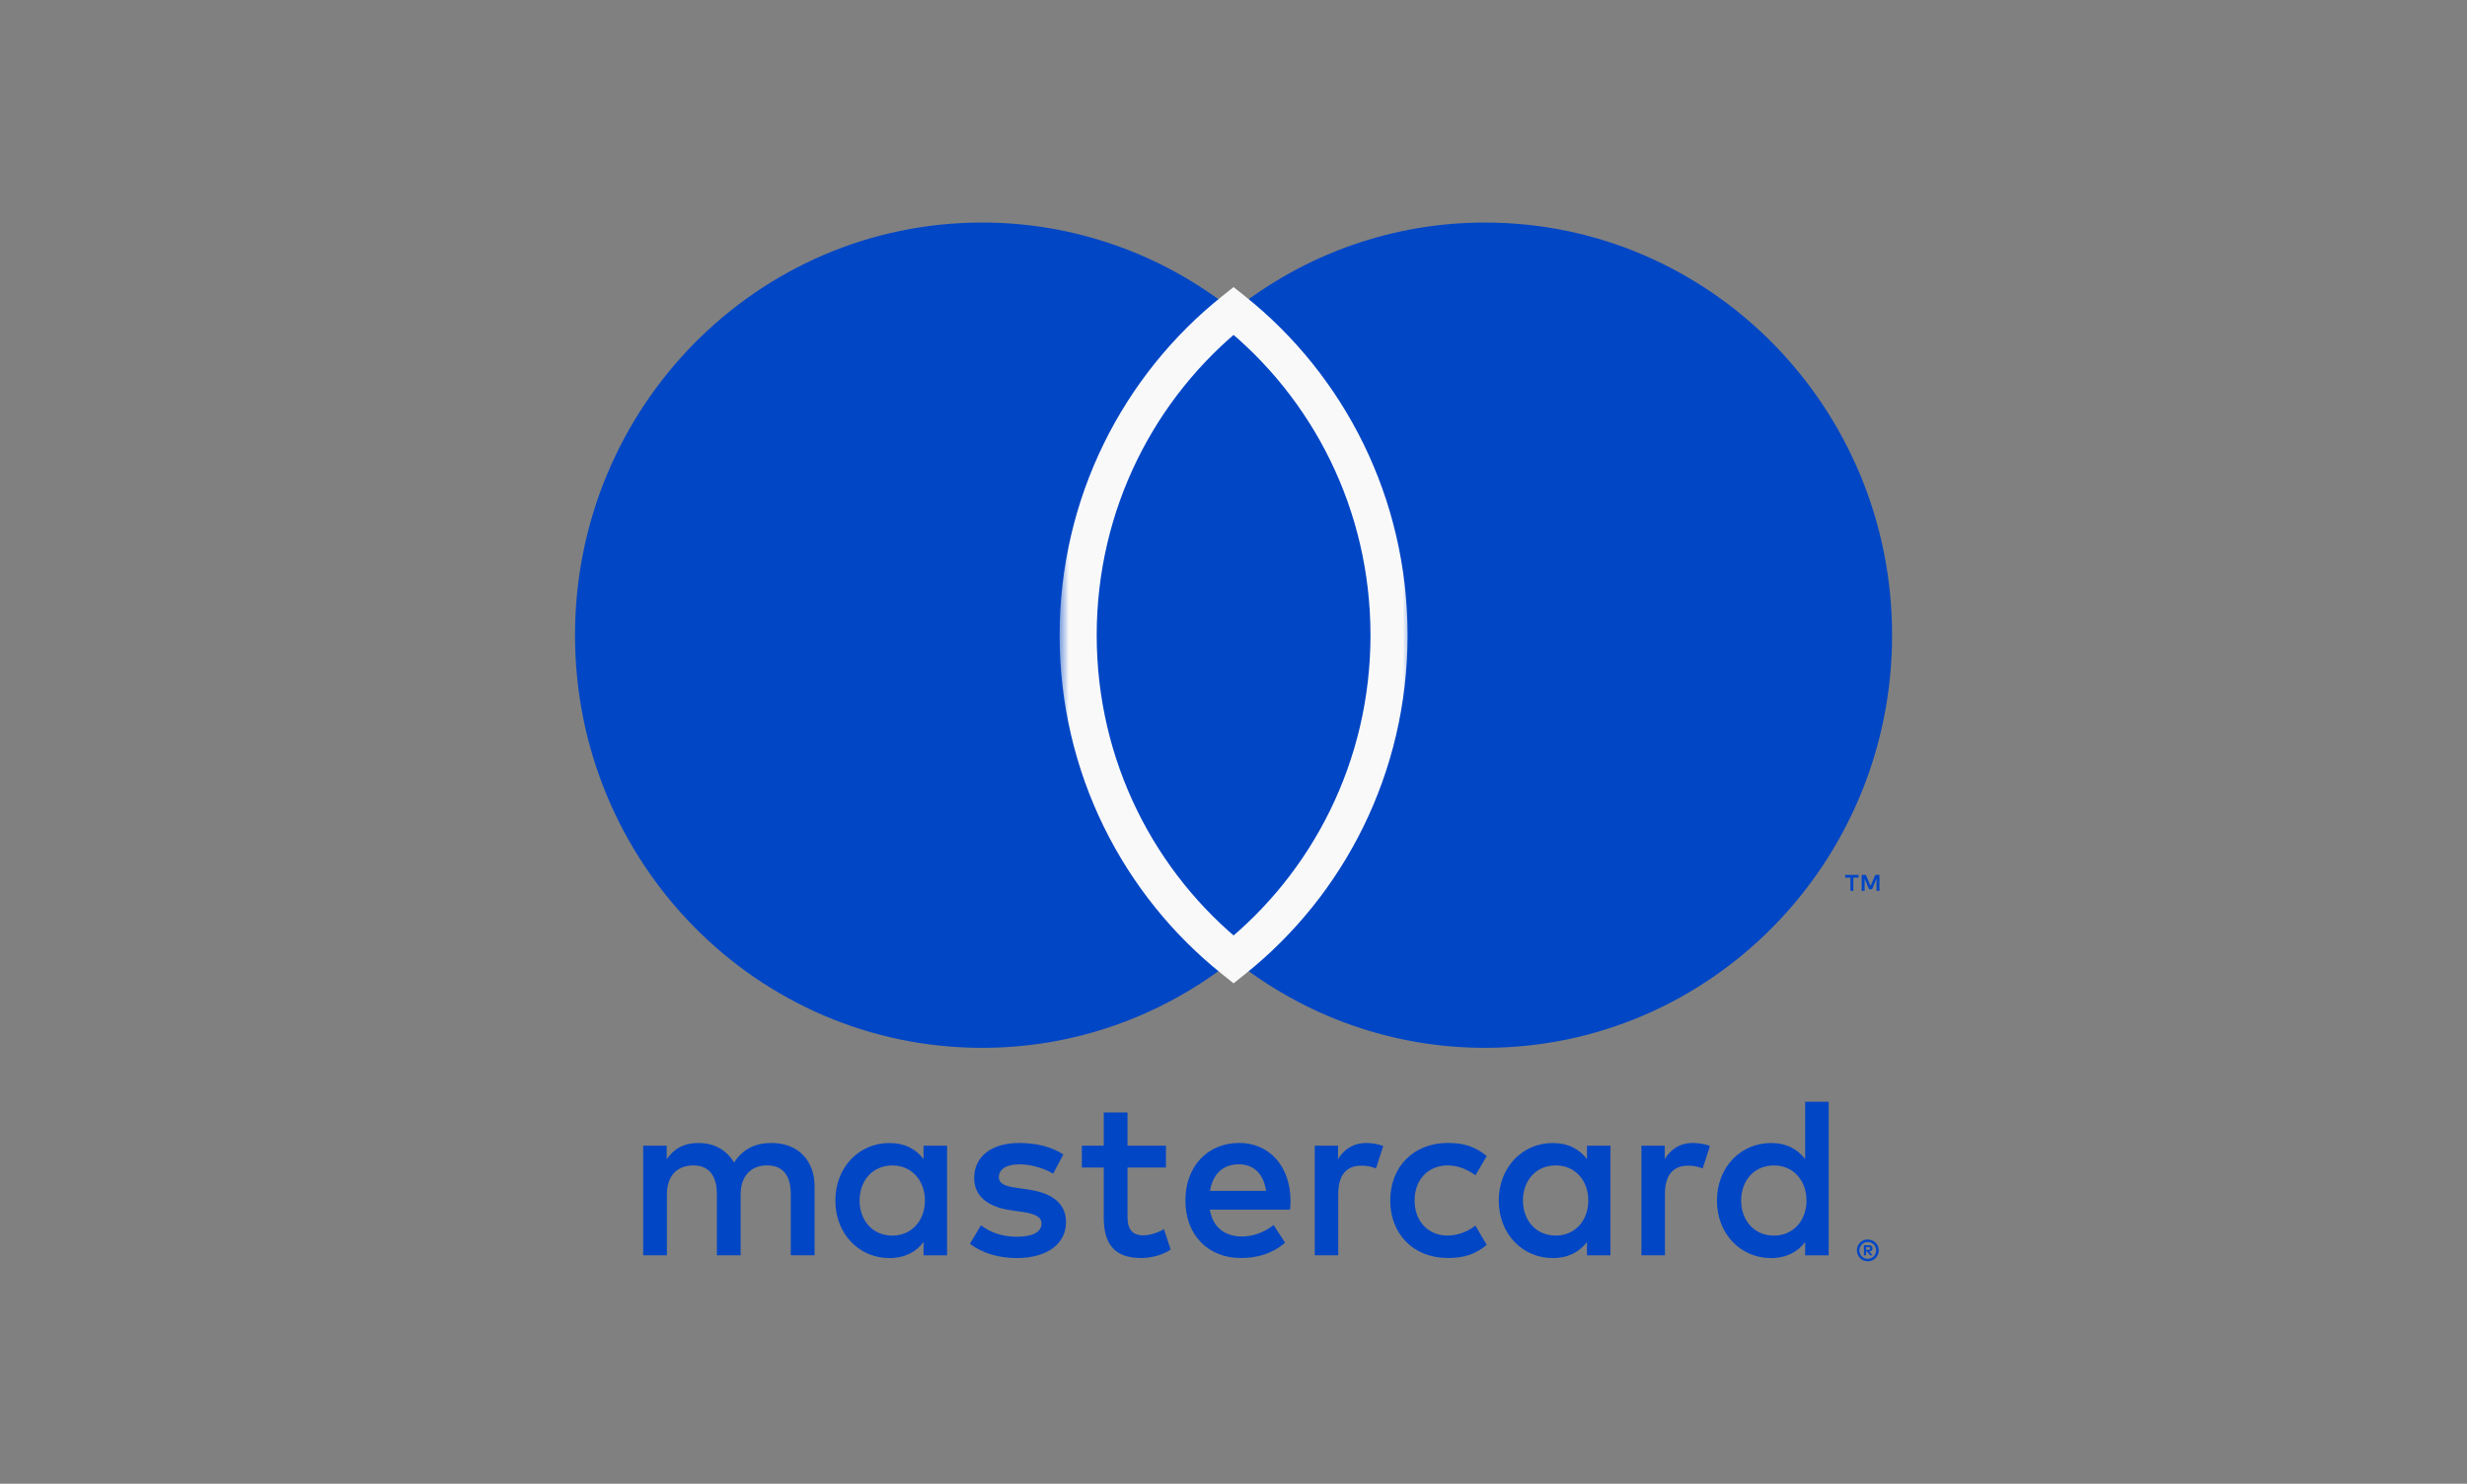 <svg width="133" height="80" viewBox="0 0 133 80" fill="none" xmlns="http://www.w3.org/2000/svg">
  <rect x="0" y="0" width="133" height="80" fill="#808080" stroke="none"/>
  <g clip-path="url(#clip0_403_17387)">
    <path
      d="M100.6 67.241V67.385H100.733C100.758 67.385 100.782 67.379 100.804 67.366C100.812 67.36 100.819 67.352 100.824 67.342C100.829 67.333 100.831 67.322 100.83 67.311C100.831 67.301 100.829 67.29 100.824 67.281C100.819 67.272 100.812 67.263 100.804 67.258C100.782 67.245 100.758 67.238 100.733 67.239H100.6V67.241ZM100.734 67.139C100.791 67.135 100.847 67.152 100.893 67.186C100.912 67.201 100.926 67.221 100.936 67.243C100.946 67.265 100.95 67.289 100.949 67.313C100.95 67.334 100.946 67.355 100.939 67.374C100.931 67.393 100.919 67.411 100.904 67.425C100.869 67.456 100.824 67.475 100.777 67.479L100.955 67.684H100.818L100.655 67.48H100.602V67.684H100.487V67.139H100.736L100.734 67.139ZM100.699 67.872C100.759 67.872 100.818 67.86 100.873 67.836C100.926 67.812 100.974 67.779 101.015 67.738C101.056 67.697 101.089 67.648 101.111 67.594C101.158 67.48 101.158 67.352 101.111 67.238C101.088 67.184 101.056 67.135 101.015 67.094C100.974 67.052 100.926 67.019 100.873 66.996C100.818 66.973 100.758 66.962 100.699 66.963C100.638 66.962 100.578 66.973 100.521 66.996C100.467 67.019 100.418 67.052 100.376 67.094C100.313 67.159 100.271 67.242 100.254 67.331C100.237 67.421 100.247 67.513 100.281 67.598C100.303 67.652 100.335 67.701 100.376 67.742C100.418 67.783 100.467 67.816 100.521 67.839C100.577 67.864 100.638 67.876 100.699 67.875M100.699 66.832C100.855 66.831 101.005 66.893 101.116 67.004C101.169 67.057 101.212 67.121 101.241 67.191C101.272 67.263 101.287 67.34 101.287 67.419C101.287 67.497 101.272 67.574 101.241 67.646C101.211 67.716 101.169 67.779 101.116 67.833C101.061 67.886 100.998 67.929 100.929 67.959C100.856 67.99 100.778 68.006 100.699 68.006C100.619 68.006 100.539 67.99 100.466 67.959C100.396 67.929 100.332 67.887 100.277 67.833C100.224 67.777 100.182 67.712 100.153 67.64C100.123 67.568 100.107 67.491 100.107 67.412C100.107 67.334 100.123 67.257 100.153 67.185C100.183 67.115 100.225 67.051 100.279 66.998C100.333 66.944 100.397 66.901 100.468 66.872C100.541 66.841 100.621 66.825 100.7 66.825M46.341 64.729C46.341 63.69 47.012 62.837 48.109 62.837C49.157 62.837 49.864 63.654 49.864 64.729C49.864 65.804 49.157 66.62 48.109 66.62C47.012 66.62 46.341 65.767 46.341 64.729M51.058 64.729V61.774H49.791V62.494C49.389 61.962 48.78 61.628 47.951 61.628C46.318 61.628 45.036 62.927 45.036 64.73C45.036 66.534 46.317 67.832 47.951 67.832C48.78 67.832 49.389 67.498 49.791 66.966V67.684H51.057V64.729H51.058ZM93.868 64.729C93.868 63.69 94.539 62.837 95.636 62.837C96.685 62.837 97.391 63.654 97.391 64.729C97.391 65.804 96.685 66.62 95.636 66.62C94.54 66.62 93.868 65.767 93.868 64.729ZM98.587 64.729V59.402H97.319V62.494C96.917 61.962 96.308 61.628 95.479 61.628C93.846 61.628 92.564 62.927 92.564 64.73C92.564 66.534 93.845 67.832 95.479 67.832C96.308 67.832 96.917 67.498 97.319 66.966V67.684H98.587V64.729ZM66.783 62.776C67.6 62.776 68.124 63.295 68.258 64.209H65.235C65.37 63.356 65.881 62.776 66.784 62.776M66.809 61.625C65.101 61.625 63.907 62.885 63.907 64.727C63.907 66.605 65.149 67.829 66.894 67.829C67.771 67.829 68.575 67.607 69.282 67.001L68.661 66.049C68.173 66.445 67.551 66.667 66.966 66.667C66.15 66.667 65.406 66.284 65.224 65.22H69.55C69.562 65.06 69.575 64.899 69.575 64.726C69.562 62.885 68.439 61.624 66.808 61.624M82.105 64.726C82.105 63.688 82.776 62.835 83.873 62.835C84.921 62.835 85.628 63.651 85.628 64.726C85.628 65.801 84.921 66.618 83.873 66.618C82.776 66.618 82.105 65.765 82.105 64.726M86.822 64.726V61.774H85.556V62.494C85.153 61.962 84.544 61.628 83.716 61.628C82.082 61.628 80.801 62.927 80.801 64.73C80.801 66.534 82.082 67.832 83.716 67.832C84.544 67.832 85.153 67.498 85.556 66.966V67.684H86.822V64.729L86.822 64.726ZM74.95 64.726C74.95 66.518 76.181 67.828 78.059 67.828C78.936 67.828 79.521 67.63 80.153 67.124L79.545 66.086C79.069 66.432 78.569 66.618 78.018 66.618C77.007 66.605 76.263 65.864 76.263 64.726C76.263 63.589 77.007 62.848 78.018 62.835C78.568 62.835 79.067 63.02 79.545 63.367L80.153 62.329C79.52 61.822 78.935 61.624 78.059 61.624C76.181 61.624 74.95 62.934 74.95 64.726M91.284 61.624C90.553 61.624 90.077 61.971 89.748 62.49V61.774H88.492V67.68H89.76V64.369C89.76 63.392 90.175 62.849 91.003 62.849C91.274 62.845 91.543 62.895 91.795 62.998L92.186 61.787C91.905 61.675 91.54 61.626 91.283 61.626M57.322 62.243C56.713 61.836 55.873 61.626 54.946 61.626C53.47 61.626 52.52 62.343 52.52 63.516C52.52 64.48 53.227 65.074 54.53 65.259L55.129 65.345C55.824 65.444 56.151 65.63 56.151 65.963C56.151 66.42 55.69 66.681 54.824 66.681C53.946 66.681 53.313 66.396 52.886 66.063L52.29 67.064C52.985 67.583 53.862 67.831 54.813 67.831C56.495 67.831 57.471 67.028 57.471 65.903C57.471 64.865 56.703 64.322 55.435 64.136L54.838 64.048C54.289 63.976 53.85 63.864 53.85 63.469C53.85 63.037 54.264 62.777 54.959 62.777C55.703 62.777 56.423 63.061 56.776 63.283L57.324 62.245L57.322 62.243ZM73.67 61.627C72.939 61.627 72.463 61.973 72.136 62.492V61.774H70.88V67.68H72.147V64.369C72.147 63.392 72.561 62.849 73.39 62.849C73.661 62.845 73.93 62.895 74.182 62.998L74.573 61.787C74.292 61.675 73.926 61.626 73.67 61.626M62.858 61.774H60.787V59.982H59.506V61.774H58.324V62.948H59.506V65.642C59.506 67.013 60.031 67.829 61.529 67.829C62.079 67.829 62.713 67.656 63.114 67.372L62.748 66.272C62.37 66.495 61.956 66.606 61.627 66.606C60.993 66.606 60.787 66.211 60.787 65.618V62.949H62.858V61.774ZM43.916 67.682V63.975C43.916 62.579 43.038 61.64 41.624 61.627C40.88 61.614 40.113 61.849 39.576 62.678C39.174 62.023 38.541 61.627 37.65 61.627C37.028 61.627 36.42 61.812 35.944 62.504V61.774H34.676V67.68H35.954V64.405C35.954 63.38 36.515 62.835 37.381 62.835C38.222 62.835 38.648 63.391 38.648 64.392V67.68H39.929V64.405C39.929 63.379 40.513 62.834 41.354 62.834C42.219 62.834 42.632 63.391 42.632 64.392V67.679L43.916 67.682Z"
      fill="#0146C5" />
    <path
      d="M101.324 48.034V47.17H101.102L100.845 47.763L100.59 47.17H100.367V48.034H100.525V47.383L100.765 47.944H100.928L101.168 47.382V48.034H101.325H101.324ZM99.916 48.034V47.318H100.2V47.172H99.475V47.318H99.759V48.034H99.915H99.916Z"
      fill="#0146C5" />
    <path fill-rule="evenodd" clip-rule="evenodd"
      d="M66.501 16.758C61.399 20.832 58.122 27.152 58.122 34.248C58.122 41.343 61.399 47.664 66.502 51.737C71.606 47.664 74.882 41.343 74.882 34.248C74.882 27.152 71.606 20.832 66.501 16.758ZM66.501 16.756C62.639 13.668 57.861 11.993 52.942 12C40.824 12 31 21.96 31 34.248C31 46.535 40.824 56.496 52.942 56.496C57.861 56.503 62.639 54.827 66.502 51.74C70.365 54.827 75.143 56.503 80.063 56.495C92.181 56.495 102.005 46.535 102.005 34.248H102.005C102.005 21.96 92.181 12 80.062 12C75.143 11.993 70.365 13.668 66.501 16.756Z"
      fill="#0146C5" />
    <mask id="path-4-outside-1_403_17387" maskUnits="userSpaceOnUse" x="57.125" y="14.758" width="19" height="39"
      fill="black">
      <rect fill="white" x="57.125" y="14.758" width="19" height="39" />
      <path fill-rule="evenodd" clip-rule="evenodd"
        d="M58.125 34.248C58.125 27.152 61.402 20.831 66.504 16.758C71.609 20.831 74.885 27.152 74.885 34.248C74.885 41.343 71.609 47.664 66.505 51.737C61.402 47.664 58.125 41.343 58.125 34.248Z" />
    </mask>
    <path fill-rule="evenodd" clip-rule="evenodd"
      d="M58.125 34.248C58.125 27.152 61.402 20.831 66.504 16.758C71.609 20.831 74.885 27.152 74.885 34.248C74.885 41.343 71.609 47.664 66.505 51.737C61.402 47.664 58.125 41.343 58.125 34.248Z"
      fill="#0146C5" />
    <path
      d="M66.504 16.758L67.128 15.976L66.504 15.478L65.88 15.976L66.504 16.758ZM66.505 51.737L65.881 52.519L66.504 53.017L67.128 52.519L66.505 51.737ZM65.88 15.976C60.548 20.233 57.125 26.838 57.125 34.248H59.125C59.125 27.466 62.255 21.43 67.128 17.539L65.88 15.976ZM75.885 34.248C75.885 26.838 72.462 20.233 67.128 15.976L65.881 17.539C70.755 21.43 73.885 27.466 73.885 34.248H75.885ZM67.128 52.519C72.462 48.262 75.885 41.657 75.885 34.248H73.885C73.885 41.029 70.755 47.066 65.881 50.956L67.128 52.519ZM57.125 34.248C57.125 41.657 60.549 48.262 65.881 52.519L67.129 50.956C62.256 47.066 59.125 41.029 59.125 34.248H57.125Z"
      fill="#F9F9F9" mask="url(#path-4-outside-1_403_17387)" />
  </g>
  <defs>
    <clipPath id="clip0_403_17387">
      <rect width="71" height="56" fill="white" transform="translate(31 12)" />
    </clipPath>
  </defs>
</svg>